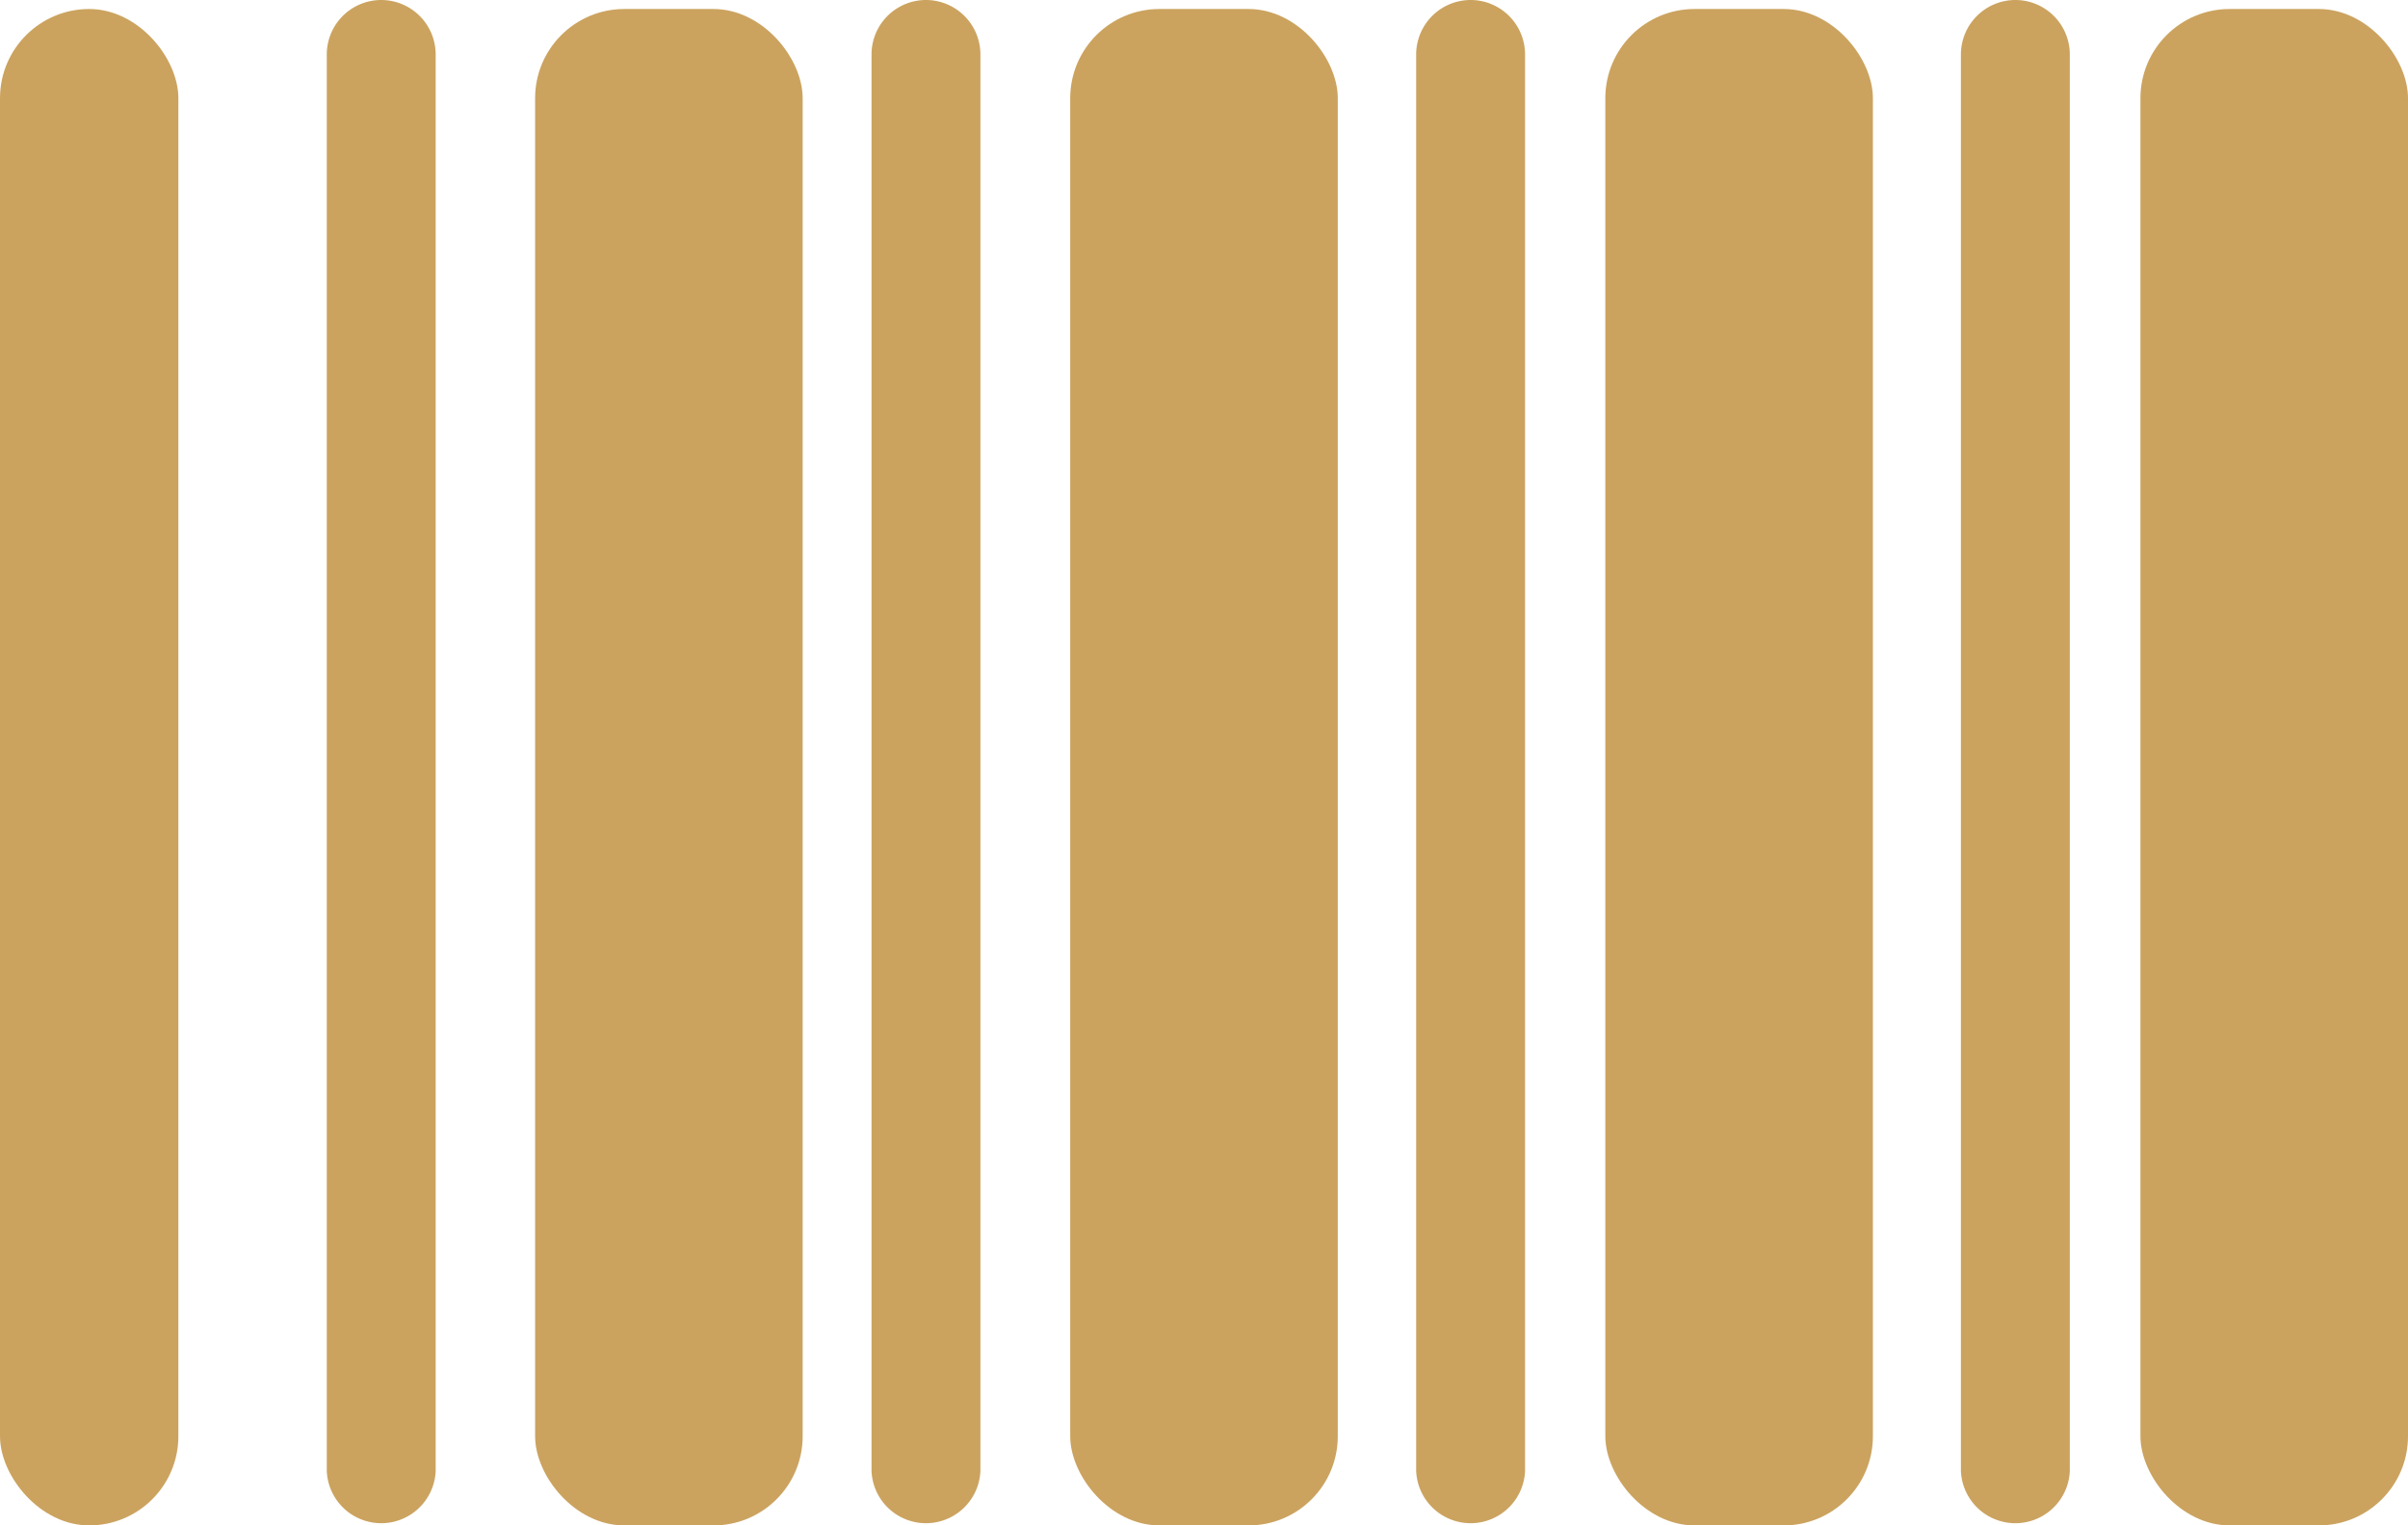 <svg xmlns="http://www.w3.org/2000/svg" width="27" height="17.101" viewBox="0 0 27 17.101">
  <g id="icon_nav-pay-on" transform="translate(-2 -10)">
    <rect id="사각형_43" data-name="사각형 43" width="2" height="17" rx="1" transform="translate(2 10.101)" fill="#cba35f"/>
    <path id="패스_417" data-name="패스 417" d="M8.611,10A.611.611,0,0,0,8,10.611V26.49a.611.611,0,0,0,1.221,0V10.611A.611.611,0,0,0,8.611,10Z" transform="translate(-2.336)" fill="#cba35f"/>
    <rect id="사각형_44" data-name="사각형 44" width="3" height="17" rx="1" transform="translate(8 10.101)" fill="#cba35f"/>
    <path id="패스_418" data-name="패스 418" d="M18.611,10a.611.611,0,0,0-.611.611V26.49a.611.611,0,0,0,1.221,0V10.611A.611.611,0,0,0,18.611,10Z" transform="translate(-6.228)" fill="#cba35f"/>
    <rect id="사각형_45" data-name="사각형 45" width="3" height="17" rx="1" transform="translate(14 10.101)" fill="#cba35f"/>
    <path id="패스_419" data-name="패스 419" d="M28.611,10a.611.611,0,0,0-.611.611V26.49a.611.611,0,0,0,1.221,0V10.611A.611.611,0,0,0,28.611,10Z" transform="translate(-10.121)" fill="#cba35f"/>
    <rect id="사각형_46" data-name="사각형 46" width="3" height="17" rx="1" transform="translate(20 10.101)" fill="#cba35f"/>
    <path id="패스_420" data-name="패스 420" d="M38.611,10a.611.611,0,0,0-.611.611V26.49a.611.611,0,0,0,1.221,0V10.611A.611.611,0,0,0,38.611,10Z" transform="translate(-14.013)" fill="#cba35f"/>
    <rect id="사각형_47" data-name="사각형 47" width="3" height="17" rx="1" transform="translate(26 10.101)" fill="#cba35f"/>
  </g>
</svg>

